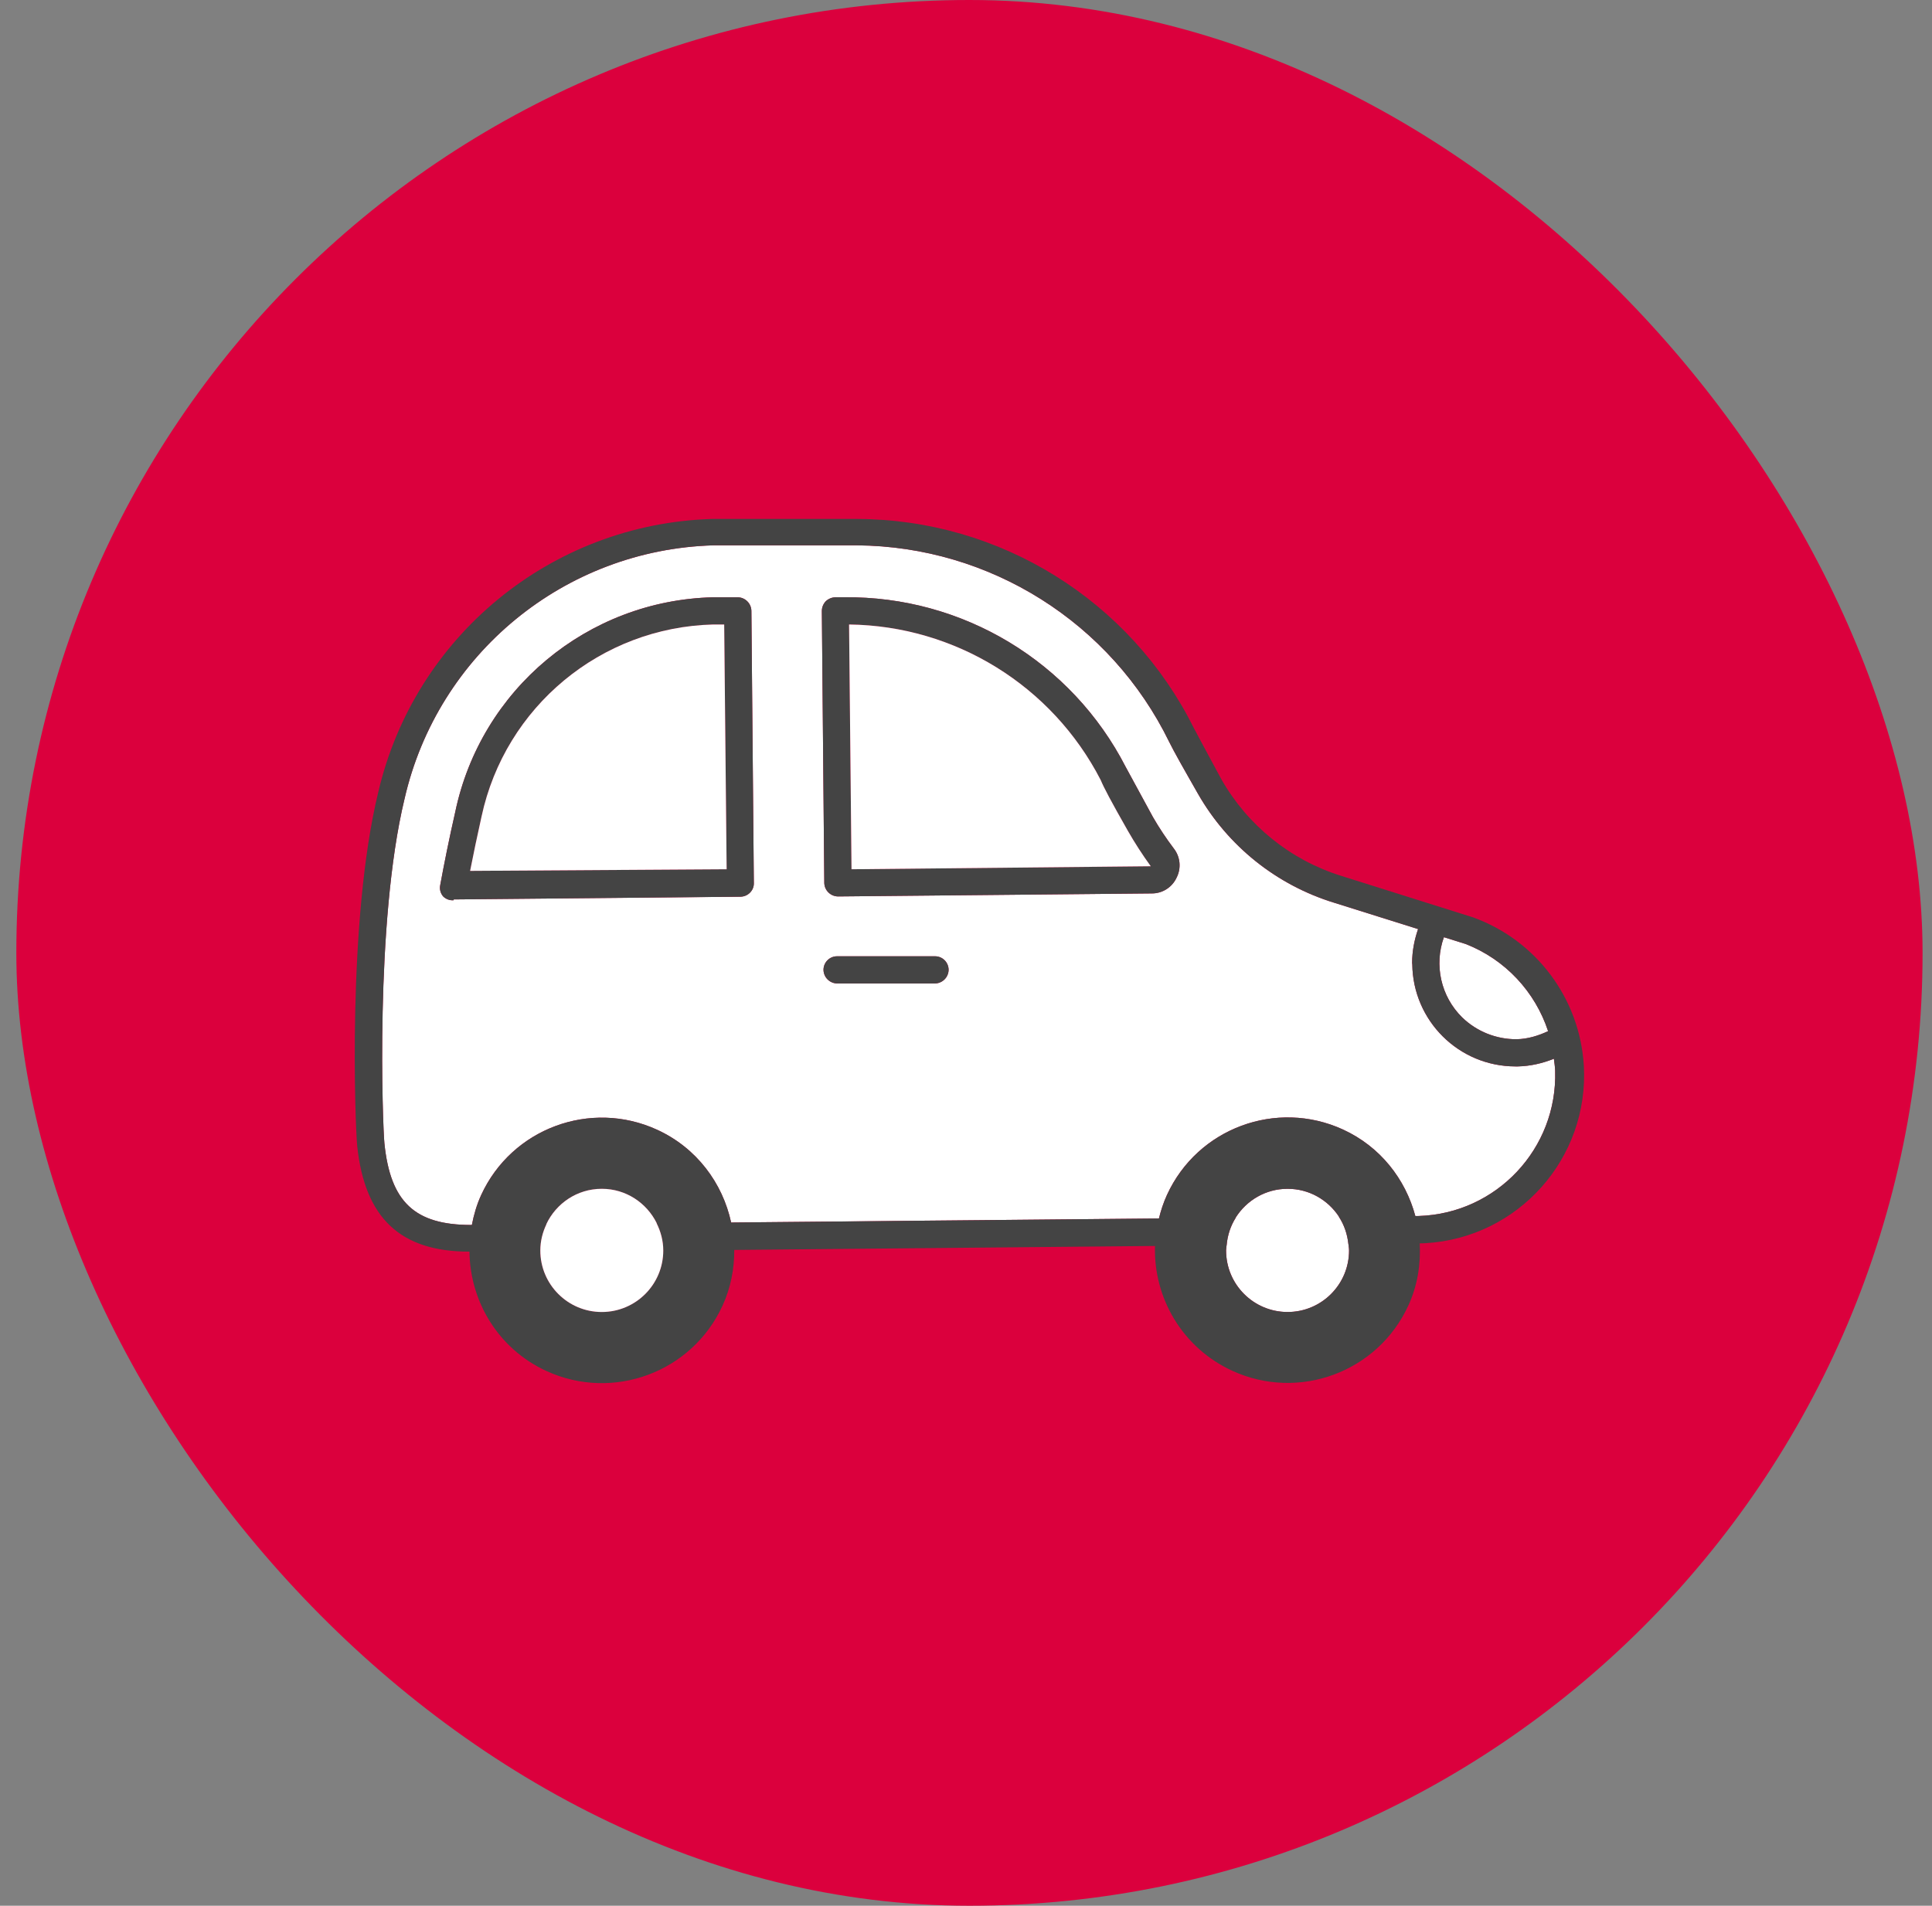 <svg width="75" height="74" viewBox="0 0 75 74" fill="none" xmlns="http://www.w3.org/2000/svg">
<rect x="0" y="0" width="75" height="74" fill="#808080" stroke="none"/>
<rect x="0.634" width="74" height="74" rx="37" fill="#DB003D"/>
<path d="M60.371 41.579C60.366 41.421 60.34 41.267 60.321 41.111C59.879 41.29 59.409 41.397 58.928 41.409H58.822C56.626 41.404 54.852 39.634 54.825 37.446L54.819 37.438L54.823 37.434C54.823 37.418 54.818 37.403 54.818 37.387C54.819 36.938 54.903 36.497 55.049 36.076L51.788 35.052C49.556 34.366 47.668 32.855 46.508 30.828C46.011 29.962 45.558 29.16 45.389 28.811C43.126 24.175 38.434 21.218 33.276 21.176H27.7C21.925 21.339 16.992 25.387 15.704 31.018C14.542 35.823 14.859 43.796 14.922 44.398C15.155 46.679 16.105 47.566 18.291 47.566H18.317C18.394 47.174 18.503 46.785 18.677 46.406C19.862 43.819 22.921 42.682 25.509 43.868C27.043 44.571 28.05 45.938 28.382 47.47L44.989 47.313C45.065 47.004 45.164 46.697 45.302 46.397C46.487 43.81 49.546 42.674 52.134 43.859C53.586 44.525 54.559 45.787 54.943 47.218L55.073 47.217C58.093 47.123 60.464 44.599 60.37 41.58L60.371 41.579ZM29.116 34.661C29.018 34.76 28.886 34.816 28.747 34.819L17.616 34.925L17.606 34.956C17.457 34.967 17.311 34.913 17.204 34.809C17.101 34.69 17.058 34.53 17.088 34.376C17.247 33.509 17.436 32.57 17.669 31.545C18.66 26.772 22.807 23.311 27.68 23.192H28.641C28.93 23.198 29.164 23.431 29.169 23.72L29.264 34.28C29.27 34.422 29.217 34.559 29.116 34.66V34.661ZM36.297 38.188H32.496C32.207 38.182 31.973 37.949 31.968 37.66C31.968 37.368 32.204 37.132 32.496 37.132H36.297C36.589 37.132 36.825 37.368 36.825 37.66C36.819 37.949 36.586 38.182 36.297 38.188ZM45.675 34.08C45.5 34.458 45.12 34.698 44.703 34.692L32.538 34.809H32.527C32.242 34.803 32.01 34.576 31.999 34.291L31.904 23.731C31.903 23.59 31.956 23.454 32.052 23.351C32.154 23.252 32.29 23.195 32.432 23.193H32.77C37.368 23.141 41.6 25.692 43.7 29.782C43.848 30.057 44.133 30.585 44.756 31.725C45.001 32.15 45.273 32.559 45.569 32.95C45.821 33.274 45.862 33.715 45.675 34.08Z" fill="white"/>
<path d="M52.346 48.309H52.345C52.304 47.92 52.179 47.557 51.975 47.246H51.98C51.554 46.594 50.821 46.161 49.984 46.161C49.131 46.161 48.388 46.612 47.966 47.284H47.972C47.773 47.599 47.651 47.963 47.618 48.354H47.617C47.611 48.419 47.597 48.481 47.597 48.547C47.597 48.549 47.597 48.551 47.597 48.553C47.597 48.554 47.597 48.556 47.597 48.558C47.597 49.876 48.665 50.945 49.984 50.945C51.302 50.945 52.37 49.876 52.37 48.558C52.37 48.556 52.37 48.554 52.37 48.553C52.37 48.551 52.37 48.549 52.37 48.547C52.37 48.466 52.354 48.388 52.346 48.309Z" fill="white"/>
<path d="M58.875 40.353C59.303 40.345 59.712 40.22 60.097 40.04C59.596 38.517 58.442 37.261 56.9 36.657L56.052 36.391C55.665 37.466 55.928 38.687 56.762 39.508C57.329 40.055 58.088 40.358 58.875 40.353Z" fill="white"/>
<path d="M54.825 37.446C54.825 37.442 54.824 37.438 54.824 37.434L54.821 37.438L54.826 37.445L54.825 37.446Z" fill="white"/>
<path d="M44.756 31.725C44.133 30.584 43.848 30.056 43.7 29.782C41.6 25.692 37.368 23.141 32.77 23.192H32.432C32.29 23.195 32.154 23.252 32.052 23.351C31.956 23.454 31.903 23.59 31.904 23.731L31.999 34.291C32.01 34.577 32.242 34.803 32.527 34.809H32.538L44.703 34.692C45.119 34.698 45.5 34.458 45.675 34.08C45.862 33.715 45.821 33.274 45.569 32.95C45.273 32.559 45.001 32.15 44.756 31.725ZM33.055 33.752L32.96 24.248C37.084 24.299 40.841 26.623 42.728 30.289C42.844 30.574 43.129 31.113 43.784 32.264C44.055 32.737 44.351 33.196 44.671 33.637L33.055 33.753L33.055 33.752Z" fill="#444444"/>
<path d="M28.641 23.193H27.68C22.807 23.312 18.659 26.773 17.669 31.546C17.436 32.57 17.247 33.51 17.088 34.376C17.057 34.531 17.101 34.691 17.204 34.809C17.311 34.914 17.457 34.968 17.606 34.957L17.616 34.925L28.747 34.82C28.886 34.817 29.018 34.76 29.116 34.661C29.217 34.561 29.271 34.423 29.264 34.281L29.169 23.721C29.163 23.432 28.93 23.198 28.641 23.193V23.193ZM18.25 33.816C18.377 33.169 18.524 32.464 18.694 31.704C19.61 27.439 23.329 24.356 27.691 24.249H28.113L28.208 33.753L18.25 33.816Z" fill="#444444"/>
<path d="M36.297 37.132H32.496C32.204 37.132 31.968 37.368 31.968 37.66C31.974 37.949 32.207 38.182 32.496 38.188H36.297C36.586 38.182 36.82 37.949 36.825 37.66C36.825 37.368 36.589 37.132 36.297 37.132Z" fill="#444444"/>
<path d="M27.691 24.249C23.329 24.356 19.61 27.439 18.694 31.704C18.524 32.465 18.377 33.169 18.25 33.816L28.208 33.753L28.113 24.249H27.691Z" fill="white"/>
<path d="M42.729 30.289C40.841 26.623 37.084 24.299 32.961 24.249L33.056 33.753L44.672 33.636C44.352 33.195 44.056 32.737 43.785 32.264C43.13 31.113 42.846 30.574 42.729 30.289L42.729 30.289Z" fill="white"/>
<path d="M61.483 41.367C61.324 38.766 59.635 36.509 57.185 35.622L52.053 34.006C50.084 33.387 48.423 32.043 47.407 30.247C46.953 29.402 46.52 28.61 46.351 28.282C43.883 23.315 38.823 20.168 33.277 20.151H27.638C21.408 20.34 16.088 24.703 14.681 30.774C13.466 35.77 13.793 43.795 13.867 44.503C14.163 47.301 15.546 48.601 18.218 48.601L18.225 48.607C18.247 50.539 19.344 52.38 21.216 53.238C23.803 54.423 26.862 53.288 28.048 50.7C28.37 49.997 28.508 49.261 28.504 48.535L44.837 48.381C44.774 50.392 45.898 52.339 47.841 53.229C50.428 54.415 53.487 53.279 54.673 50.691C55.032 49.908 55.155 49.085 55.113 48.281C55.188 48.279 55.264 48.278 55.34 48.273C58.944 48.063 61.695 44.971 61.484 41.367L61.483 41.367ZM54.944 47.218C54.56 45.787 53.587 44.525 52.135 43.859C49.547 42.674 46.489 43.81 45.303 46.397C45.165 46.697 45.066 47.004 44.99 47.313L28.383 47.47C28.052 45.938 27.044 44.571 25.51 43.868C22.922 42.682 19.864 43.818 18.678 46.406C18.504 46.785 18.394 47.174 18.318 47.565H18.292C16.106 47.565 15.155 46.678 14.924 44.397C14.86 43.795 14.543 35.822 15.705 31.018C16.993 25.386 21.927 21.338 27.701 21.175H33.277C38.436 21.218 43.127 24.174 45.39 28.811C45.559 29.159 46.013 29.962 46.509 30.828C47.669 32.855 49.556 34.365 51.789 35.052L55.05 36.076C54.904 36.497 54.82 36.938 54.819 37.386C54.819 37.403 54.824 37.418 54.824 37.434C54.824 37.438 54.825 37.442 54.825 37.446C54.852 39.634 56.627 41.404 58.823 41.409H58.928C59.41 41.398 59.879 41.29 60.322 41.111C60.34 41.267 60.366 41.421 60.371 41.579C60.465 44.599 58.094 47.123 55.074 47.217L54.944 47.218ZM56.053 36.391L56.901 36.657C58.442 37.261 59.596 38.517 60.097 40.04C59.712 40.22 59.304 40.345 58.876 40.353C58.088 40.358 57.33 40.055 56.764 39.508C55.929 38.687 55.666 37.466 56.053 36.391ZM23.361 50.945C22.044 50.945 20.975 49.876 20.975 48.558C20.975 48.191 21.064 47.848 21.212 47.538H21.206C21.587 46.727 22.406 46.161 23.361 46.161C24.3 46.161 25.105 46.708 25.495 47.497H25.489C25.649 47.818 25.748 48.175 25.748 48.558C25.748 49.876 24.68 50.945 23.361 50.945ZM52.37 48.558C52.37 49.876 51.302 50.945 49.983 50.945C48.665 50.945 47.596 49.876 47.596 48.558C47.596 48.556 47.596 48.554 47.596 48.553C47.596 48.551 47.596 48.549 47.596 48.547C47.596 48.481 47.611 48.419 47.616 48.354H47.617C47.651 47.963 47.772 47.599 47.971 47.284H47.966C48.388 46.612 49.13 46.161 49.983 46.161C50.821 46.161 51.554 46.594 51.98 47.246H51.974C52.179 47.557 52.303 47.92 52.344 48.309H52.345C52.353 48.389 52.369 48.466 52.369 48.548C52.369 48.549 52.369 48.551 52.369 48.553C52.369 48.555 52.369 48.557 52.369 48.559L52.37 48.558Z" fill="#444444"/>
<path d="M25.489 47.497H25.495C25.105 46.708 24.3 46.161 23.361 46.161C22.406 46.161 21.587 46.726 21.206 47.538H21.212C21.064 47.848 20.975 48.192 20.975 48.558C20.975 49.876 22.043 50.945 23.361 50.945C24.68 50.945 25.748 49.876 25.748 48.558C25.748 48.175 25.649 47.818 25.489 47.497Z" fill="white"/>
</svg>
